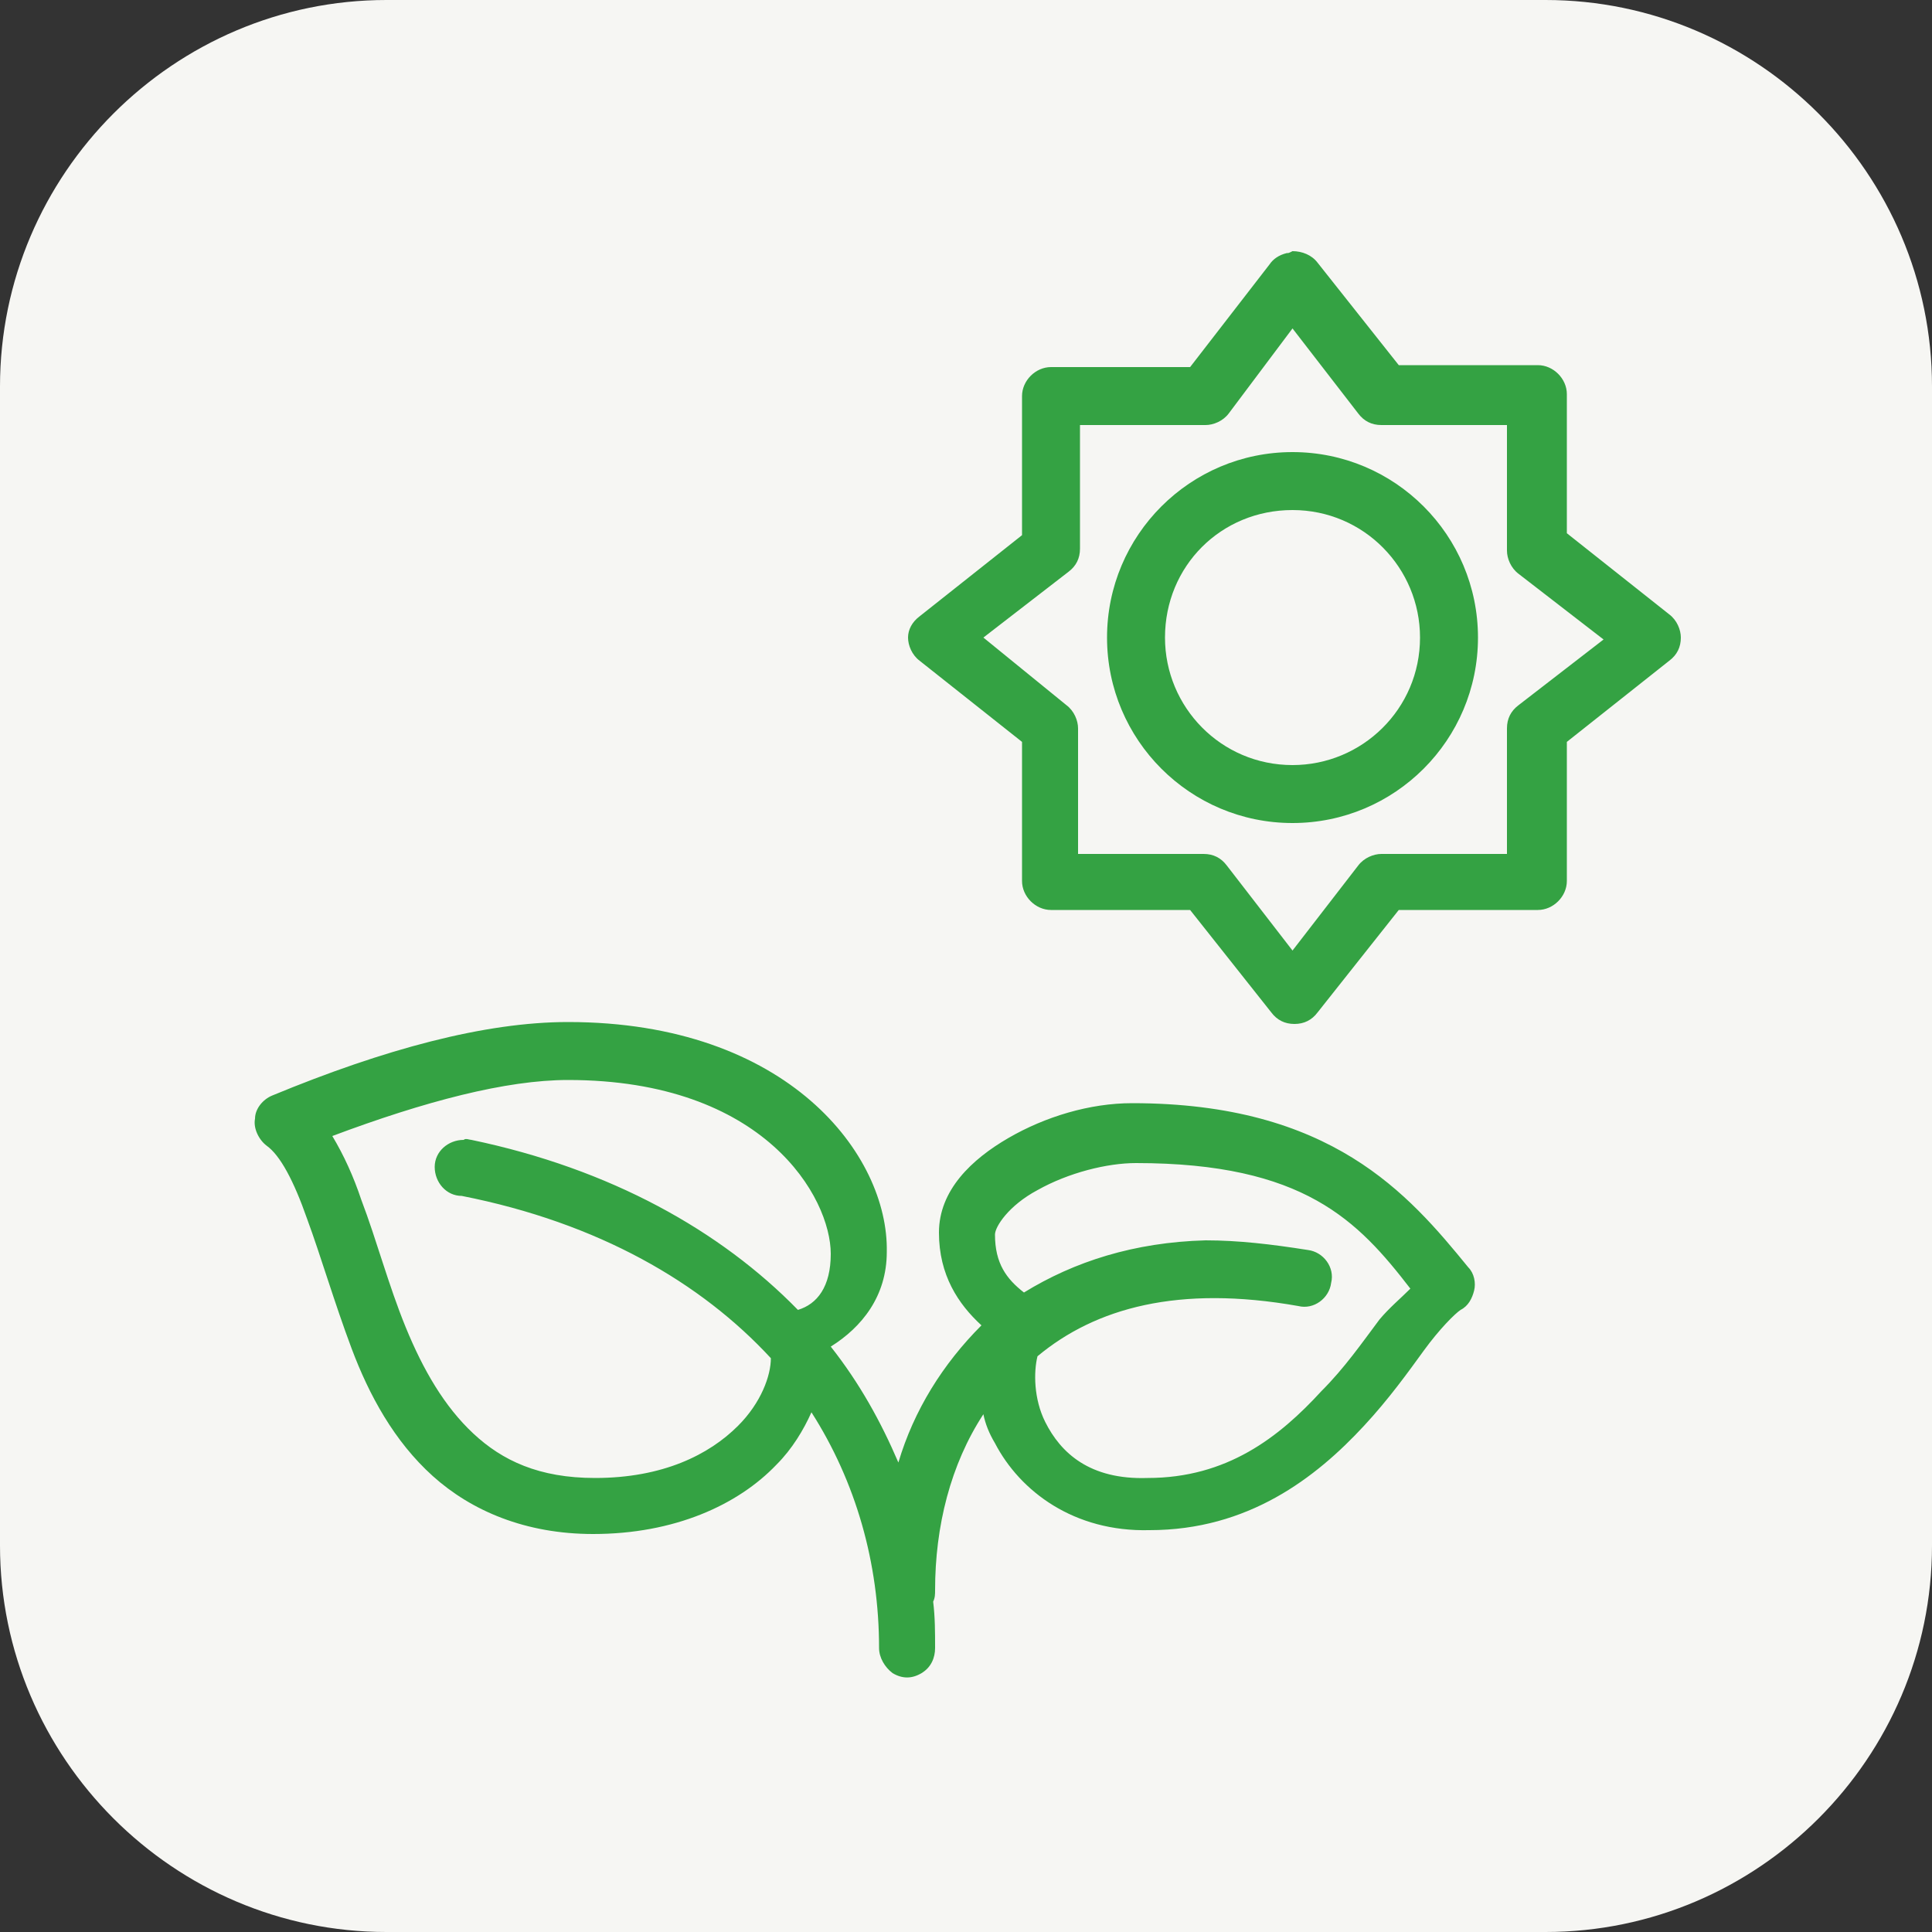 <?xml version="1.0" encoding="utf-8"?>
<!-- Generator: Adobe Illustrator 26.3.1, SVG Export Plug-In . SVG Version: 6.00 Build 0)  -->
<svg version="1.1" id="Layer_1" xmlns="http://www.w3.org/2000/svg" xmlns:xlink="http://www.w3.org/1999/xlink" x="0px" y="0px"
	 width="100px" height="100px" viewBox="0 0 100 100" style="enable-background:new 0 0 100 100;" xml:space="preserve">
<rect x="0" y="0" width="100" height="100" fill="#333333" stroke="none"/>
<style type="text/css">
	.st0{fill:#F6F6F3;}
	.st1{fill:#34A243;}
</style>
<path class="st0" d="M80,100H20C9,100,0,91,0,80V20C0,9,9,0,20,0h60c11,0,20,9,20,20v60C100,91,91,100,80,100z"/>
<path class="st1" d="M66.6,13.1c-0.4,0.1-0.7,0.3-0.9,0.6L61.6,19h-7.2c-0.8,0-1.5,0.7-1.5,1.5v7.2l-5.3,4.2
	C47.2,32.2,47,32.6,47,33c0,0.4,0.2,0.9,0.6,1.2l5.3,4.2v7.2c0,0.8,0.7,1.5,1.5,1.5h7.2l4.2,5.3c0.3,0.4,0.7,0.6,1.2,0.6
	s0.9-0.2,1.2-0.6l4.2-5.3h7.2c0.8,0,1.5-0.7,1.5-1.5v-7.2l5.3-4.2c0.4-0.3,0.6-0.7,0.6-1.2c0-0.4-0.2-0.9-0.6-1.2l-5.3-4.2v-7.2
	c0-0.8-0.7-1.5-1.5-1.5h-7.2l-4.2-5.3c-0.3-0.4-0.8-0.6-1.3-0.6C66.7,13.1,66.7,13.1,66.6,13.1z M66.9,17l3.4,4.4
	c0.3,0.4,0.7,0.6,1.2,0.6H78v6.5c0,0.4,0.2,0.9,0.6,1.2l4.4,3.4l-4.4,3.4c-0.4,0.3-0.6,0.7-0.6,1.2v6.5h-6.5c-0.4,0-0.9,0.2-1.2,0.6
	l-3.4,4.4l-3.4-4.4c-0.3-0.4-0.7-0.6-1.2-0.6h-6.5v-6.5c0-0.4-0.2-0.9-0.6-1.2L50.9,33l4.4-3.4c0.4-0.3,0.6-0.7,0.6-1.2V22h6.5
	c0.4,0,0.9-0.2,1.2-0.6L66.9,17z M66.9,23.4c-5.3,0-9.6,4.3-9.6,9.6c0,5.3,4.3,9.6,9.6,9.6s9.6-4.3,9.6-9.6
	C76.5,27.7,72.2,23.4,66.9,23.4z M66.9,26.4c3.7,0,6.6,3,6.6,6.6c0,3.7-3,6.6-6.6,6.6c-3.7,0-6.6-3-6.6-6.6
	C60.3,29.3,63.2,26.4,66.9,26.4z M29.4,52.9c-4.3,0-9.5,1.4-15.3,3.8c-0.5,0.2-0.9,0.7-0.9,1.2c-0.1,0.5,0.2,1.1,0.6,1.4
	c0.7,0.5,1.4,1.8,2.1,3.8c0.7,1.9,1.4,4.3,2.3,6.7s2.2,4.8,4.2,6.6s4.8,3,8.3,3c4.2,0,7.5-1.5,9.5-3.6c0.8-0.8,1.4-1.8,1.8-2.7
	c2.3,3.6,3.5,7.8,3.5,12.2c0,0.5,0.3,1,0.7,1.3c0.5,0.3,1,0.3,1.5,0c0.5-0.3,0.7-0.8,0.7-1.3c0-0.8,0-1.6-0.1-2.4
	c0.1-0.2,0.1-0.4,0.1-0.6c0-3.3,0.8-6.5,2.5-9.1c0.1,0.5,0.3,1,0.6,1.5c1.3,2.5,4.1,4.6,8,4.5c0,0,0,0,0,0c5.1,0,8.6-2.7,11.1-5.4
	c1.3-1.4,2.3-2.8,3.1-3.9s1.6-1.9,1.9-2.1c0.4-0.2,0.6-0.6,0.7-1c0.1-0.4,0-0.9-0.3-1.2c-3.1-3.8-7.1-8.5-17.4-8.5
	c-2.2,0-4.5,0.7-6.4,1.8c-1.9,1.1-3.6,2.7-3.6,4.9c0,2.2,1,3.7,2.2,4.8c-2,2-3.5,4.4-4.3,7.1c-0.9-2.1-2-4.1-3.5-6
	c1.6-1,2.9-2.6,2.9-4.9C46,59.8,40.8,52.9,29.4,52.9z M29.4,55.9c10.2,0,13.6,6.1,13.6,9c0,1.7-0.7,2.6-1.7,2.9
	c-4-4.1-9.7-7.3-16.9-8.8c-0.1,0-0.3-0.1-0.4,0c-0.8,0-1.5,0.6-1.5,1.4s0.6,1.5,1.4,1.5c7.1,1.4,12.4,4.5,16,8.4
	c0,0.9-0.5,2.3-1.7,3.5c-1.5,1.5-3.9,2.7-7.4,2.7c-2.9,0-4.8-0.9-6.3-2.3c-1.5-1.4-2.6-3.3-3.5-5.5s-1.5-4.5-2.3-6.6
	c-0.4-1.2-0.9-2.3-1.5-3.3C22,57,26.2,55.9,29.4,55.9z M58.8,60.2c8.7,0,11.5,3,14.2,6.5c-0.5,0.5-1.1,1-1.6,1.6
	c-0.9,1.2-1.8,2.5-3,3.7c-2.2,2.4-4.9,4.5-9,4.5c0,0,0,0,0,0c-3,0.1-4.5-1.3-5.3-2.9c-0.6-1.2-0.6-2.6-0.4-3.4
	c3-2.5,7.3-3.7,13.5-2.6c0.8,0.2,1.6-0.4,1.7-1.2c0.2-0.8-0.4-1.6-1.2-1.7c-1.9-0.3-3.6-0.5-5.3-0.5c-3.7,0.1-6.8,1.1-9.4,2.7
	c-0.9-0.7-1.5-1.5-1.5-3c0-0.4,0.7-1.5,2.2-2.3C55.3,60.7,57.3,60.2,58.8,60.2z"/>
</svg>
